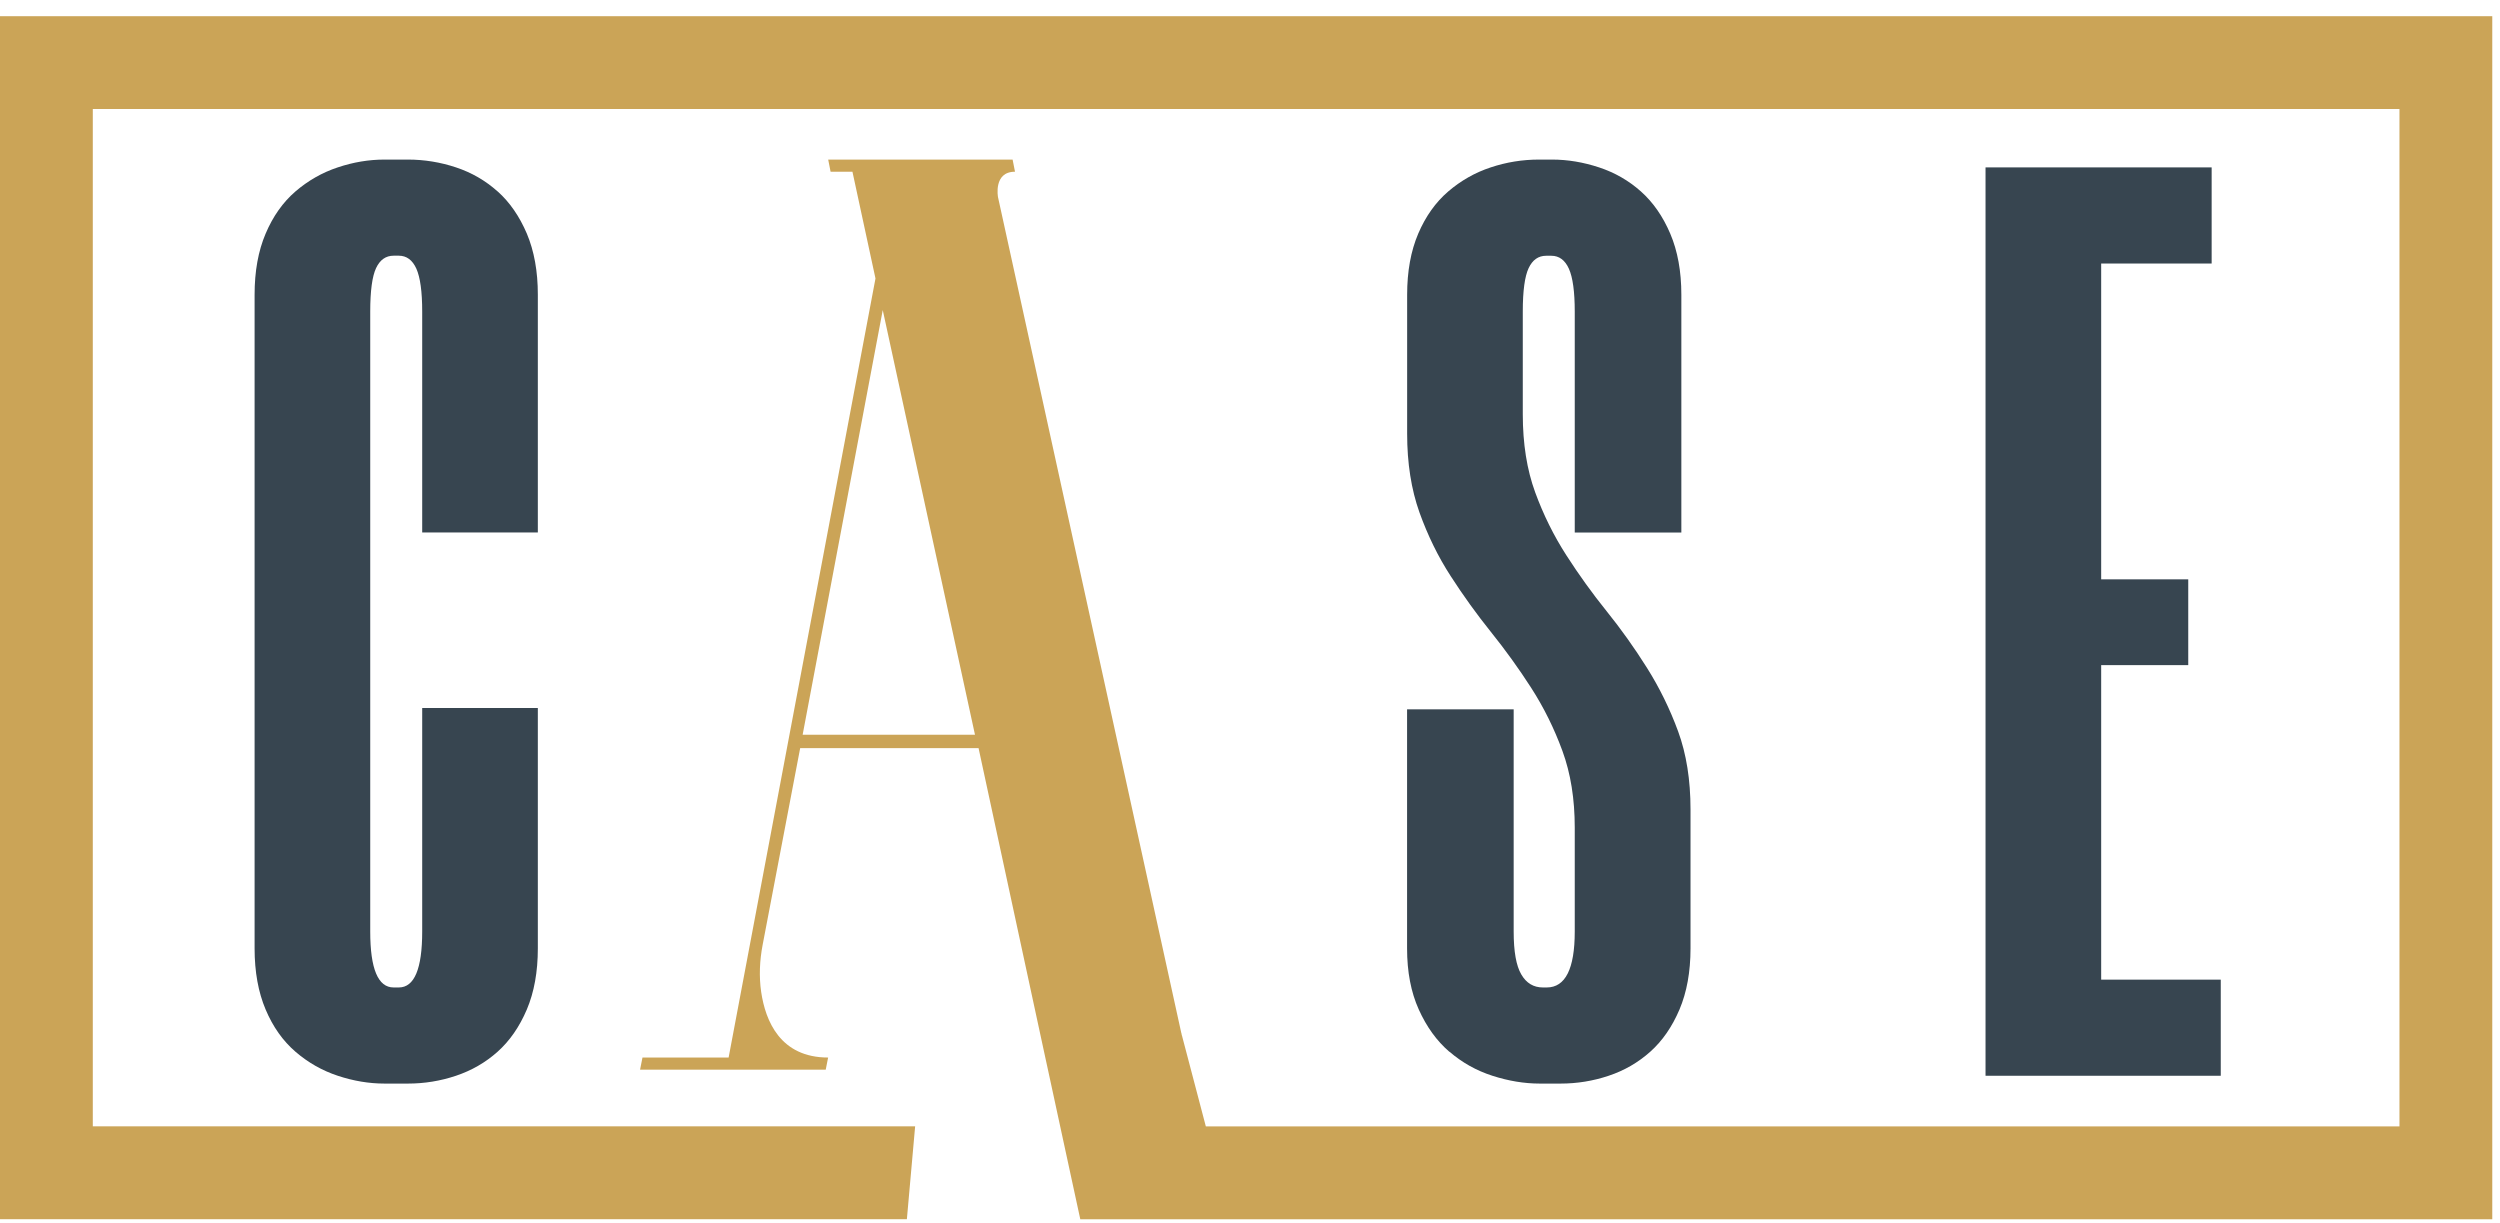<?xml version="1.0" encoding="UTF-8"?>
<svg xmlns="http://www.w3.org/2000/svg" width="141" height="69" viewBox="0 0 141 69" fill="none">
  <path d="M28.063 10.796C27.379 10.184 26.598 9.733 25.719 9.441C24.84 9.149 23.934 9 23.007 9H21.687C20.808 9 19.926 9.146 19.048 9.441C18.169 9.733 17.374 10.188 16.665 10.796C15.957 11.407 15.394 12.202 14.981 13.178C14.564 14.157 14.359 15.303 14.359 16.623V53.491C14.359 54.81 14.568 55.96 14.981 56.936C15.394 57.915 15.957 58.707 16.665 59.318C17.374 59.929 18.169 60.381 19.048 60.672C19.926 60.964 20.808 61.114 21.687 61.114H23.007C23.934 61.114 24.84 60.968 25.719 60.672C26.598 60.377 27.379 59.929 28.063 59.318C28.747 58.707 29.296 57.915 29.713 56.936C30.126 55.96 30.334 54.81 30.334 53.491V39.933H23.812V52.539C23.812 54.64 23.371 55.693 22.493 55.693H22.201C21.322 55.693 20.881 54.644 20.881 52.539V17.575C20.881 16.401 20.992 15.585 21.211 15.119C21.43 14.654 21.76 14.421 22.201 14.421H22.493C22.934 14.421 23.264 14.668 23.483 15.154C23.701 15.644 23.812 16.449 23.812 17.571V30.032H30.334V16.619C30.334 15.3 30.126 14.154 29.713 13.174C29.296 12.198 28.747 11.403 28.063 10.792V10.796Z" fill="#374550"></path>
  <path d="M81.752 59.318C82.461 59.929 83.266 60.381 84.169 60.672C85.072 60.964 85.965 61.114 86.843 61.114H88.017C88.944 61.114 89.851 60.968 90.73 60.672C91.608 60.381 92.389 59.929 93.074 59.318C93.758 58.707 94.306 57.915 94.723 56.936C95.136 55.96 95.345 54.81 95.345 53.491V45.649C95.345 43.989 95.112 42.523 94.647 41.252C94.181 39.981 93.595 38.787 92.886 37.661C92.178 36.536 91.421 35.474 90.615 34.473C89.809 33.473 89.052 32.421 88.344 31.32C87.635 30.219 87.048 29.035 86.583 27.764C86.118 26.493 85.885 25.027 85.885 23.367V17.578C85.885 16.404 85.996 15.588 86.215 15.123C86.434 14.657 86.763 14.425 87.204 14.425H87.496C87.937 14.425 88.267 14.671 88.486 15.157C88.705 15.647 88.816 16.453 88.816 17.575V30.035H94.828V16.623C94.828 15.303 94.619 14.157 94.202 13.178C93.786 12.202 93.233 11.407 92.546 10.796C91.858 10.184 91.073 9.733 90.188 9.441C89.302 9.149 88.42 9 87.538 9H86.802C85.868 9 84.961 9.146 84.076 9.441C83.19 9.733 82.395 10.188 81.683 10.796C80.971 11.407 80.405 12.202 79.988 13.178C79.571 14.157 79.363 15.303 79.363 16.623V24.465C79.363 26.128 79.596 27.604 80.057 28.899C80.523 30.195 81.106 31.393 81.818 32.49C82.527 33.591 83.284 34.64 84.089 35.644C84.895 36.647 85.652 37.696 86.361 38.797C87.069 39.898 87.656 41.082 88.121 42.353C88.587 43.624 88.816 45.066 88.816 46.677V52.539C88.816 54.64 88.288 55.693 87.236 55.693H87.02C86.493 55.693 86.086 55.449 85.802 54.96C85.513 54.47 85.371 53.664 85.371 52.539V40.006H79.359V53.491C79.359 54.81 79.578 55.96 80.019 56.936C80.46 57.915 81.033 58.707 81.742 59.318H81.752Z" fill="#374550"></path>
  <path d="M125.251 55.252H118.506V37.513H123.417V32.675H118.506V14.863H124.737V9.441H111.984V60.673H125.251V55.252Z" fill="#374550"></path>
  <path d="M66.681 58.454L66.629 58.252H66.625V58.277C66.639 58.325 66.66 58.388 66.684 58.454H66.681Z" fill="#95C11F"></path>
  <path d="M0 0.912V68.761H51.148L51.614 63.524H5.234V6.149H135.33V63.528H68.009L67.168 60.329L66.675 58.454C66.651 58.388 66.634 58.325 66.623 58.277V58.252L56.288 11.122C56.288 11.122 56.014 9.685 57.246 9.685L57.111 9H46.71L46.845 9.685H48.078L49.377 15.706L41.094 59.645H36.236L36.1 60.329H46.571L46.706 59.645C44.005 59.645 43.171 57.575 42.931 55.95C42.803 55.071 42.845 54.172 43.011 53.3L45.13 42.194H55.191L57.496 52.883L58.955 59.645L59.104 60.329L59.795 63.528L60.928 68.765H140.564V0.912H0ZM45.269 41.44L49.787 17.488L54.989 41.44H45.272H45.269Z" fill="#CBA457"></path>
</svg>
